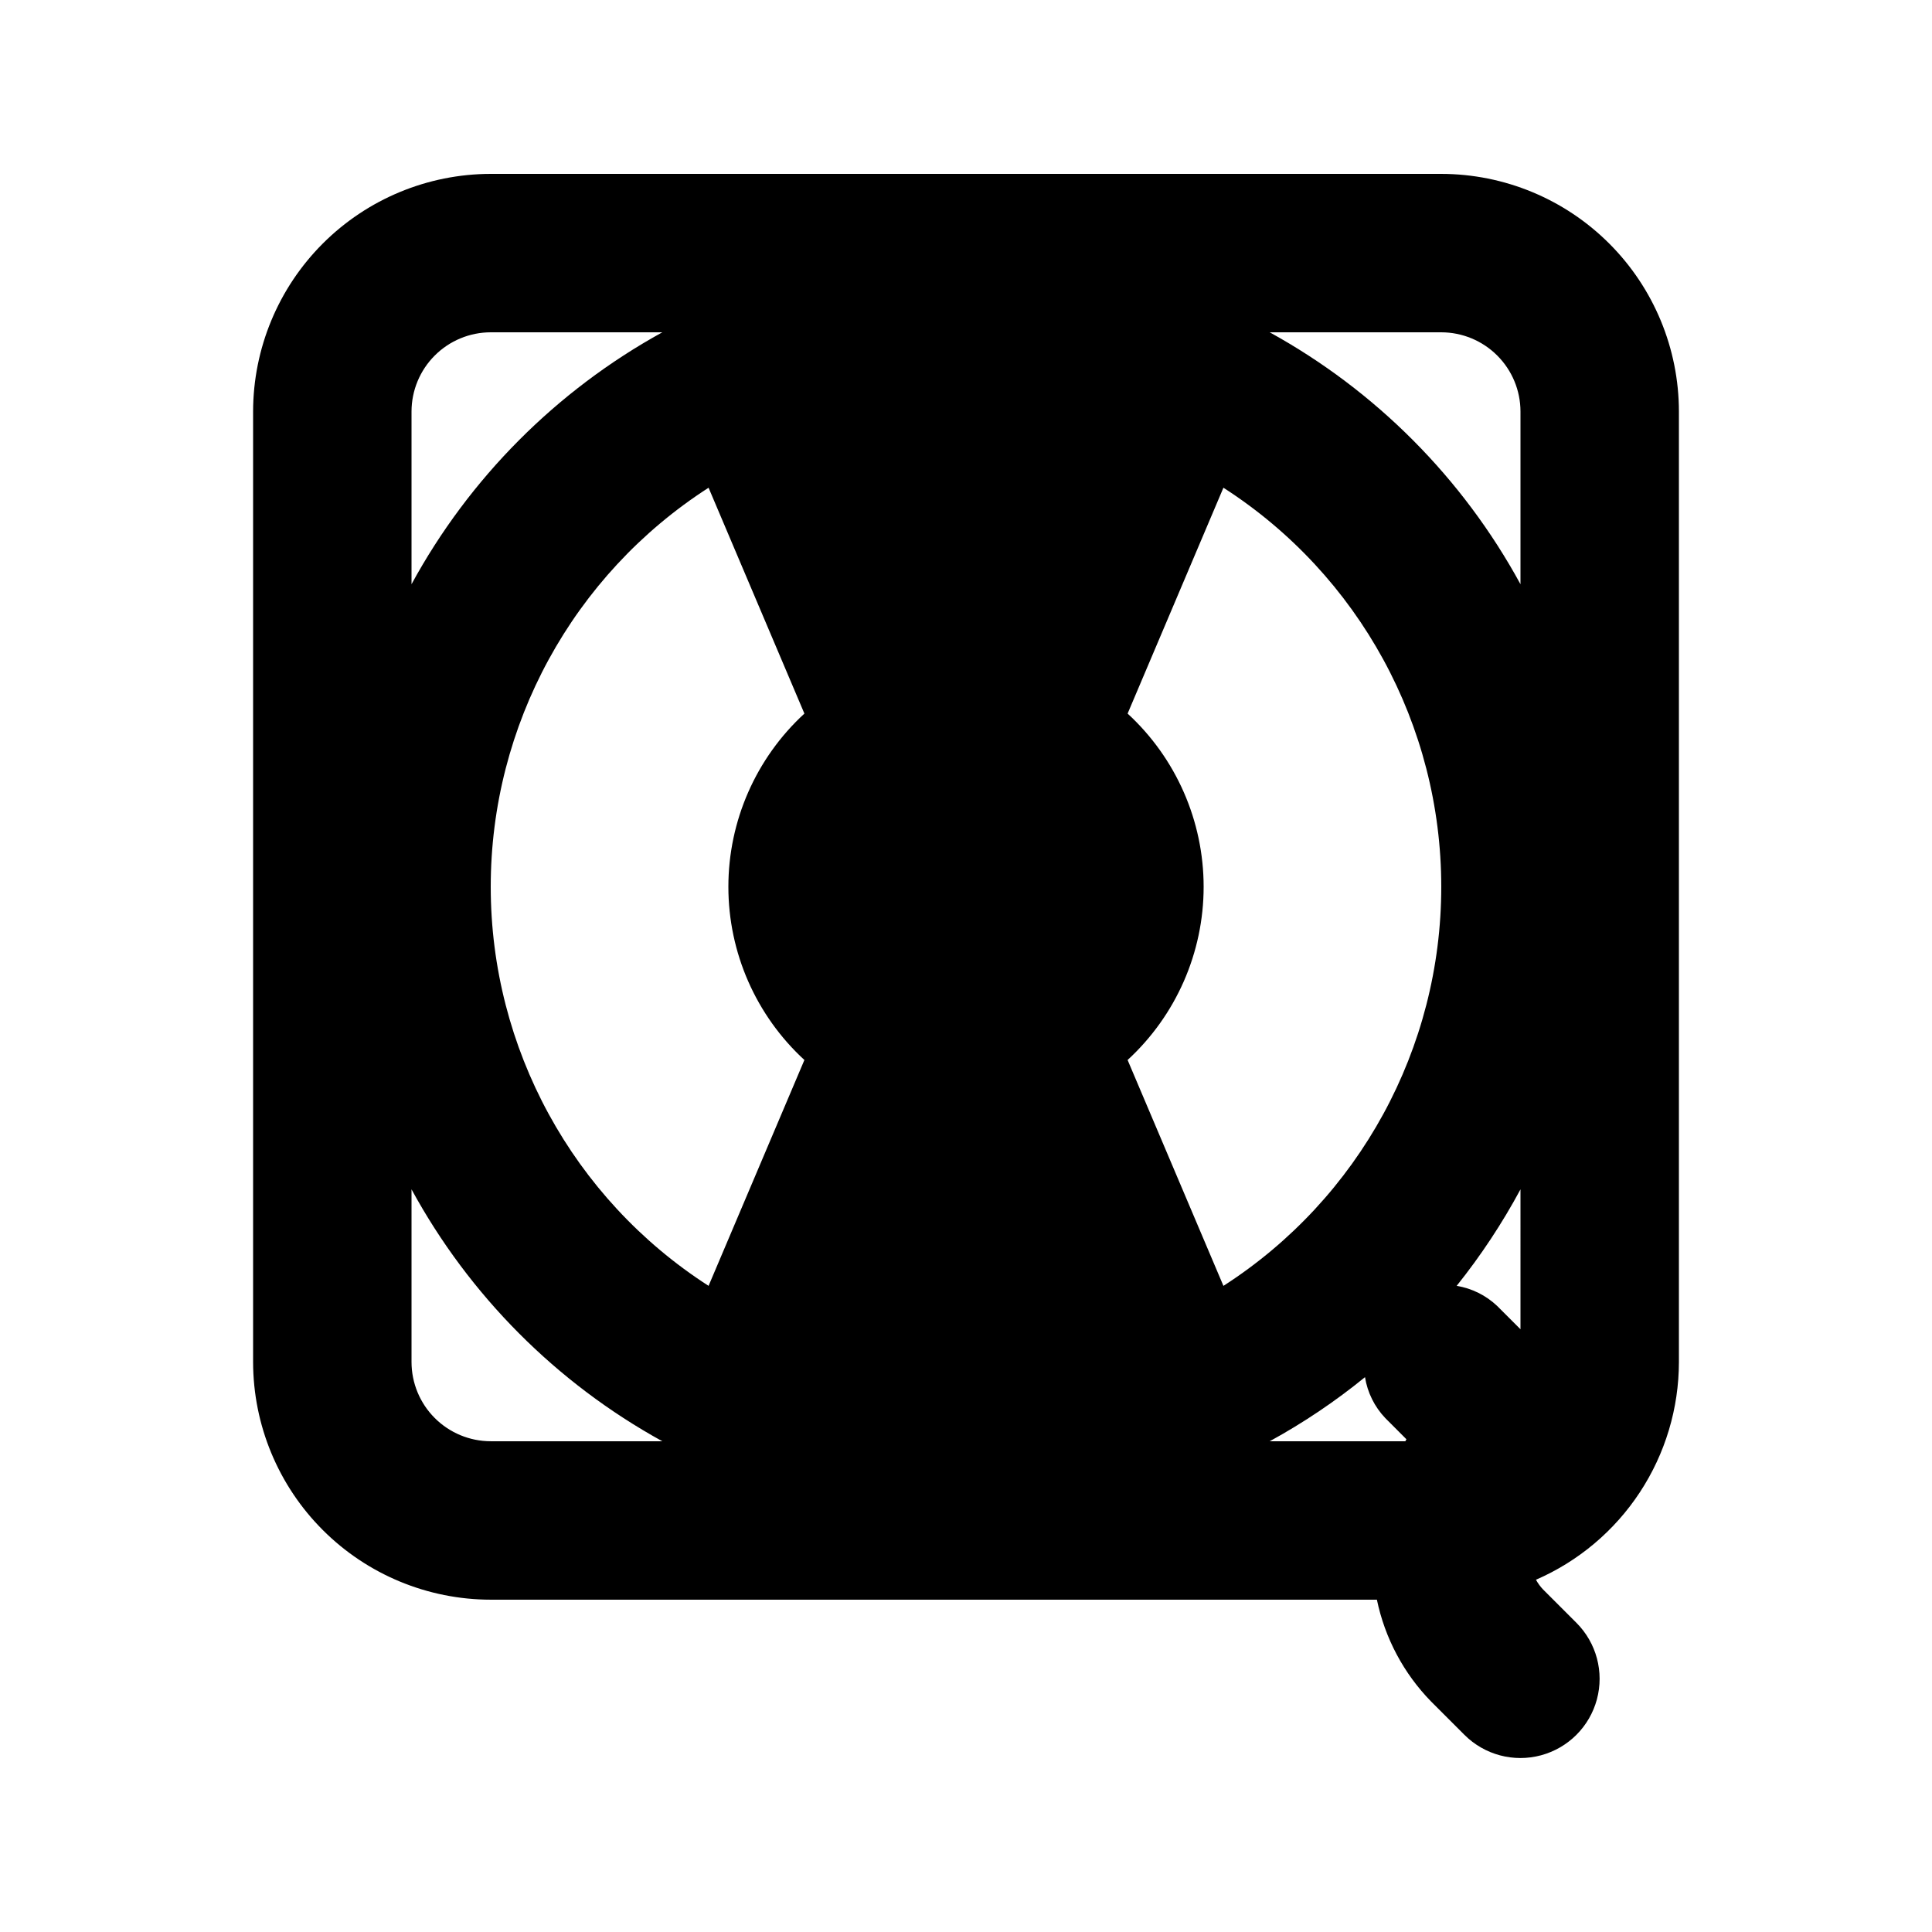 <?xml version="1.0" encoding="UTF-8"?>
<!-- Uploaded to: SVG Find, www.svgrepo.com, Generator: SVG Find Mixer Tools -->
<svg fill="#000000" width="800px" height="800px" version="1.1" viewBox="144 144 512 512" xmlns="http://www.w3.org/2000/svg">
 <path d="m525.95 190.08h-251.9c-16.699 0.02-32.707 6.66-44.512 18.465-11.805 11.809-18.445 27.812-18.465 44.512v251.9c0.02 16.699 6.66 32.707 18.465 44.512 11.805 11.809 27.812 18.449 44.512 18.465h234.84c2.121 10.195 7.113 19.566 14.391 27.012l8.824 8.824c5.305 5.289 13.027 7.352 20.262 5.406 7.234-1.941 12.887-7.594 14.828-14.828 1.945-7.234-0.117-14.957-5.406-20.262l-8.824-8.824c-0.754-0.781-1.395-1.66-1.918-2.613 11.242-4.887 20.816-12.949 27.543-23.195 6.731-10.25 10.324-22.234 10.34-34.496v-251.9c-0.016-16.699-6.656-32.703-18.465-44.512-11.805-11.805-27.812-18.445-44.512-18.465zm20.992 62.977v45.766c-15.332-28.137-38.391-51.301-66.461-66.758h45.469c5.566 0.008 10.902 2.219 14.836 6.156 3.938 3.934 6.152 9.27 6.156 14.836zm0 243.21-6.152-6.148h0.004c-2.969-2.824-6.719-4.691-10.762-5.356 6.398-7.996 12.059-16.555 16.91-25.57zm-66.461 29.684c8.922-4.879 17.375-10.566 25.258-16.988 0.652 4.07 2.527 7.852 5.371 10.84l5.606 5.617c-0.113 0.164-0.172 0.367-0.285 0.531zm-12.262-41.188-25.395-59.859 0.004 0.004c12.84-11.809 20.148-28.457 20.148-45.898 0-17.445-7.309-34.094-20.148-45.902l25.391-59.855c35.984 23.137 57.73 62.98 57.73 105.76 0 42.777-21.746 82.621-57.73 105.76zm-136.44-211.51 25.395 59.855c-12.844 11.809-20.148 28.457-20.148 45.902 0 17.441 7.305 34.09 20.148 45.898l-25.395 59.855c-35.98-23.137-57.73-62.98-57.73-105.76s21.75-82.617 57.73-105.75zm-57.73-41.188h45.469c-28.066 15.457-51.129 38.621-66.461 66.758v-45.766c0.008-5.566 2.219-10.902 6.156-14.836 3.934-3.938 9.27-6.148 14.836-6.156zm-20.992 272.89v-45.766c15.332 28.137 38.395 51.301 66.461 66.758h-45.469c-5.566-0.004-10.902-2.219-14.836-6.156-3.938-3.934-6.148-9.27-6.156-14.836z"/>
</svg>